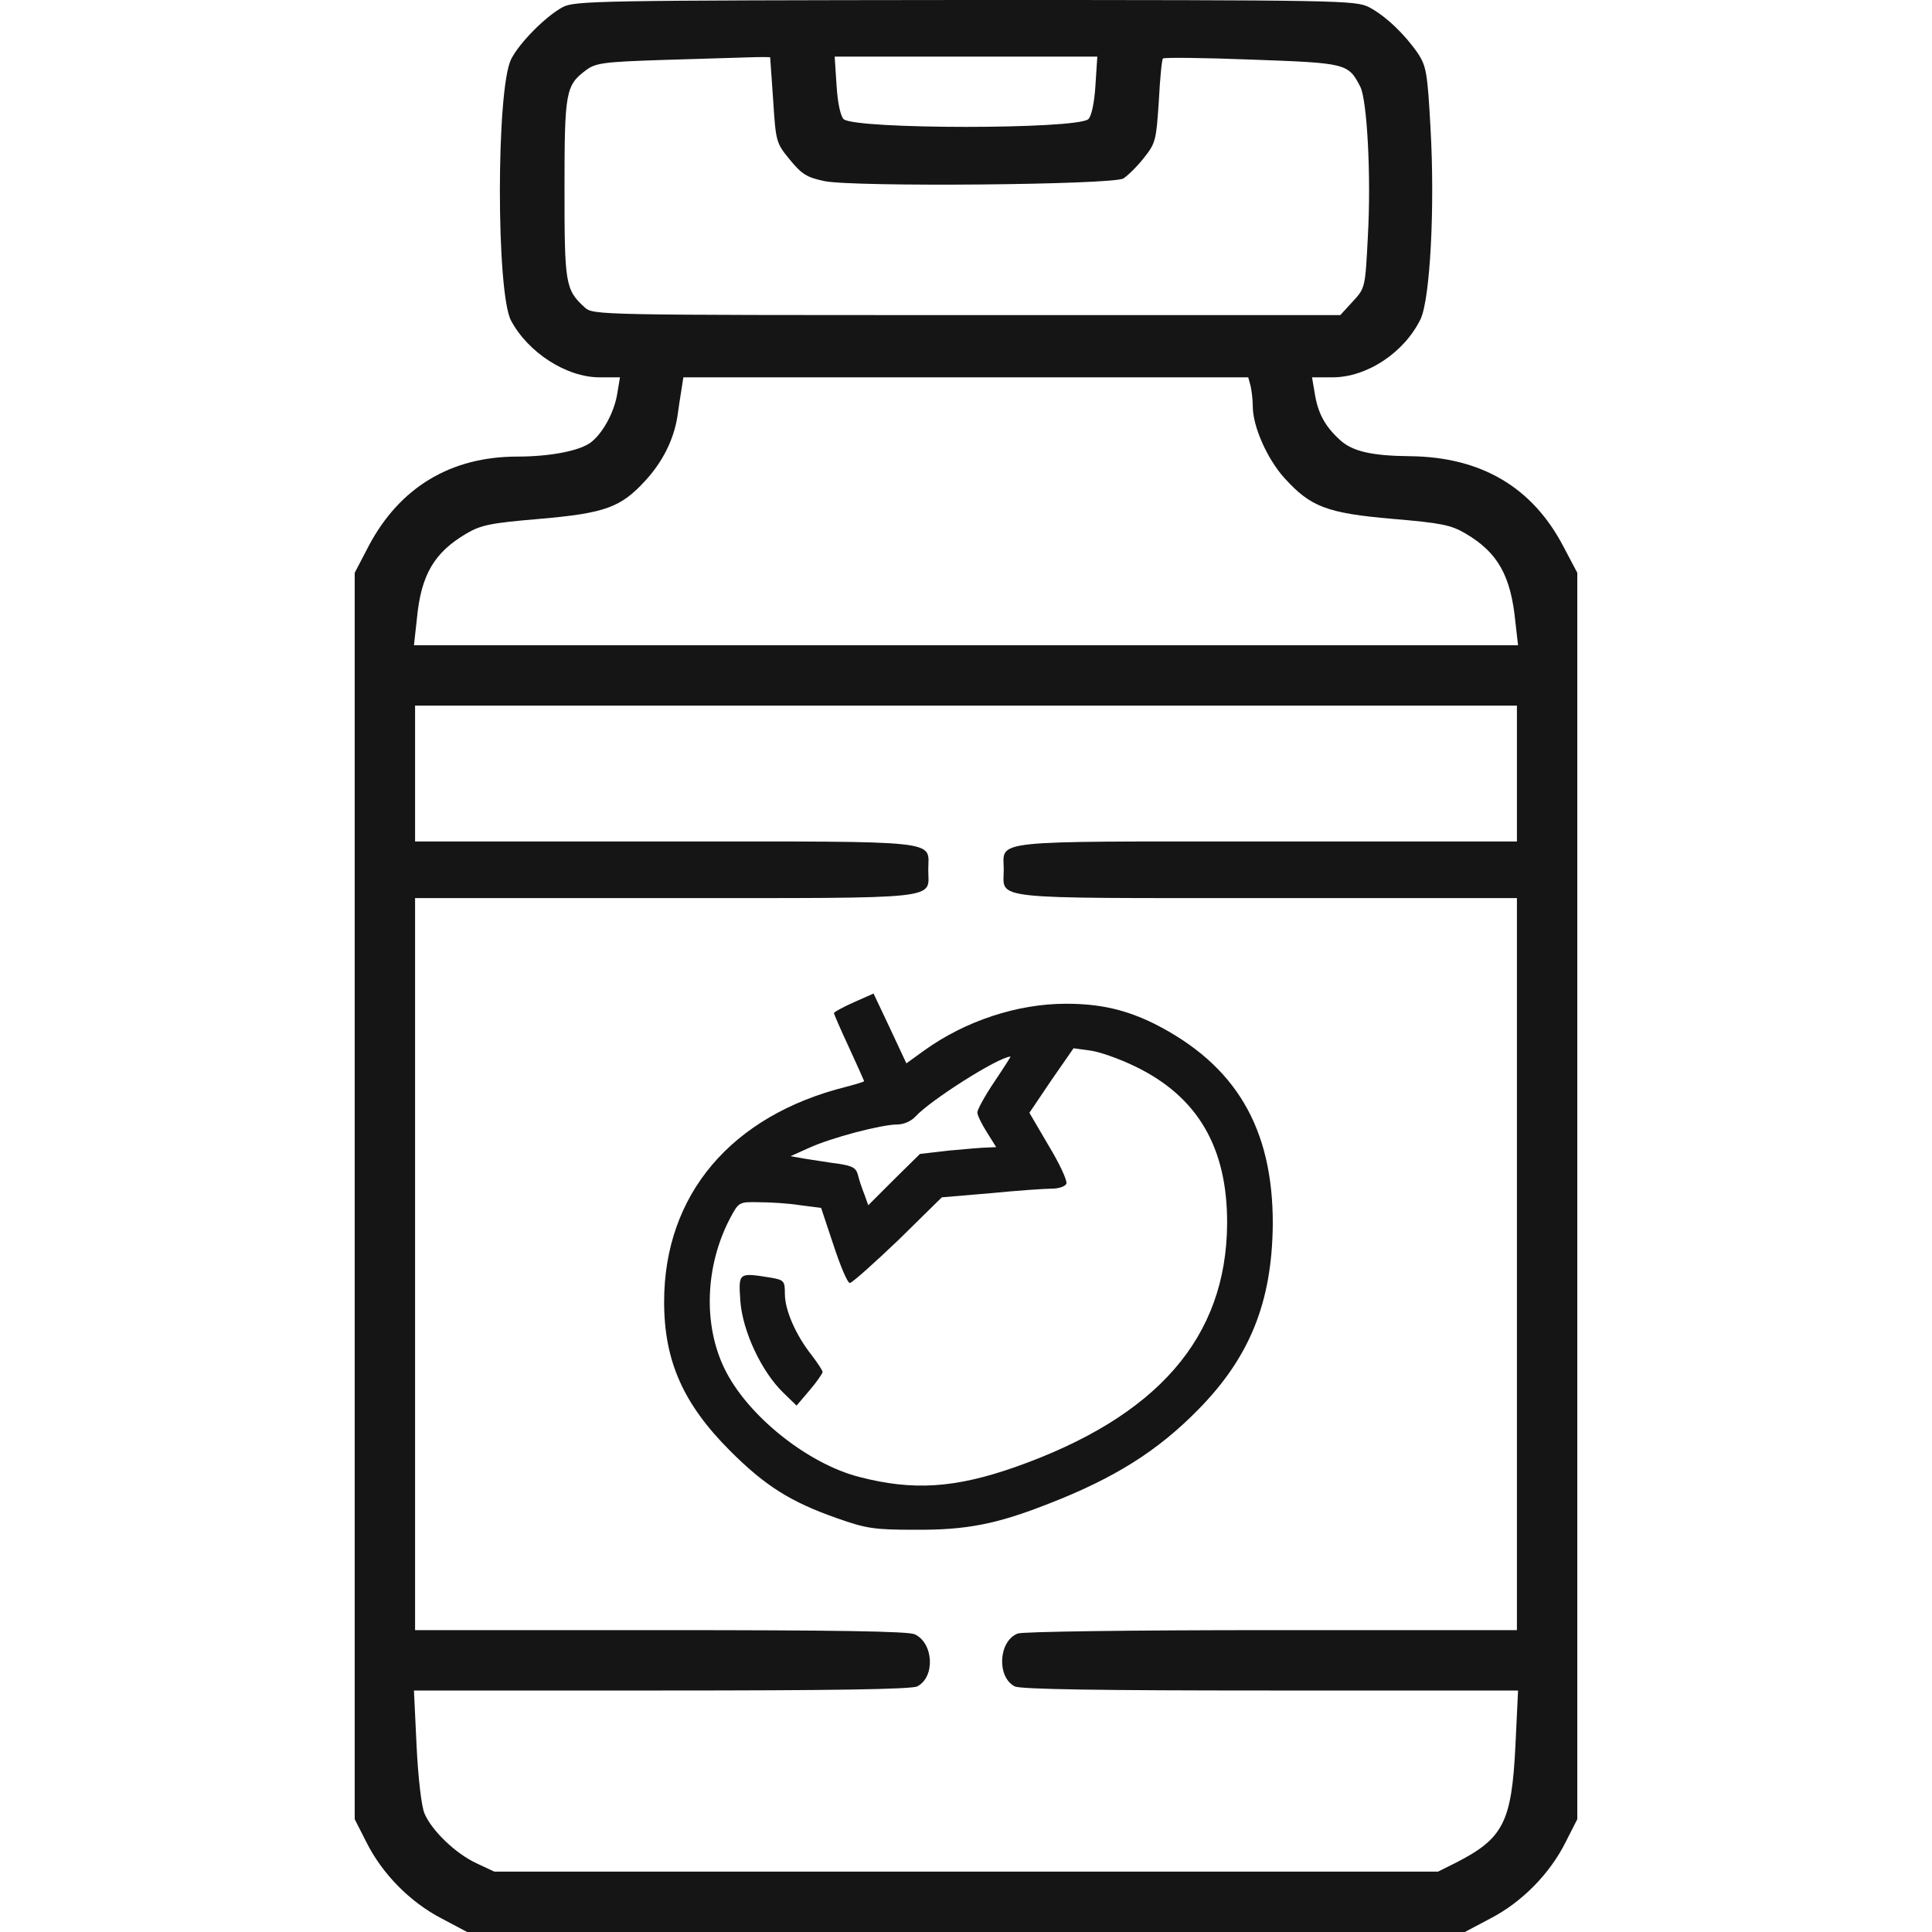 <svg xmlns="http://www.w3.org/2000/svg" width="512" height="512" fill="none" viewBox="0 0 512 512"><g fill="#151515"><path d="M149.1 1.9c-4.6 2.5-11.6 9.6-13.7 13.9-3.9 8.3-3.9 61.5 0 69.1 4.5 8.5 14.7 15.1 23.5 15.1h5.4l-.7 4.2c-.8 5.1-3.9 10.7-7.1 13.1-3 2.2-10.8 3.7-19.4 3.7-17.7 0-31.2 8.2-39.4 23.7l-3.7 7.1V482.1l3.1 6.1c4.2 8.4 11.6 15.9 19.9 20.2l6.8 3.6h264.4l6.8-3.6c8.3-4.3 15.7-11.8 19.9-20.2l3.1-6.1V151.8l-3.7-7c-8.2-15.7-21.8-23.7-40.6-23.9-10.3-.1-15.5-1.3-18.8-4.5-3.9-3.6-5.7-7.1-6.5-12.3l-.7-4.1h5.4c9.2 0 19.1-6.6 23.4-15.5 2.5-5.5 3.8-29.5 2.6-50.6-.8-14.5-1.1-16.3-3.3-19.7-3.5-5.1-8.6-10-13-12.3-3.6-1.8-7.2-1.9-107-1.9-97.2.1-103.5.2-106.7 1.9zm55 13.3c0 .2.4 5.3.8 11.4.7 11 .8 11.3 4.4 15.7 3.2 3.9 4.5 4.7 9.2 5.7 7.8 1.6 76.2 1 79.2-.7 1.1-.7 3.6-3.1 5.4-5.4 3.2-4 3.3-4.7 4-15.1.3-5.9.8-11.1 1.1-11.3.3-.3 10.9-.2 23.6.3 25.1.9 25.5 1 28.7 7.2 1.8 3.6 2.9 23.7 2 39.6-.7 13.7-.7 13.7-4 17.3l-3.3 3.6h-99c-97.5 0-99 0-101.2-2-5.2-4.7-5.4-6.3-5.4-31.5 0-25.6.3-27.4 5.7-31.4 2.5-1.9 4.7-2.2 20-2.7 9.5-.3 19.8-.6 23-.7 3.1-.1 5.7-.1 5.8 0zm86.2 7.5c-.3 4.8-1.1 8.2-1.9 8.9-3.4 2.7-61.4 2.7-64.8 0-.8-.7-1.6-4.1-1.9-8.9l-.5-7.7h69.6zm41.1 79.5c.3 1.3.6 3.7.6 5.5 0 5.3 3.8 13.9 8.4 19 6.9 7.6 11.2 9.3 28.6 10.8 12.9 1.1 15.5 1.6 19.4 3.9 8.5 5 12 11.1 13.2 23.5l.7 6.1H109.7l.8-7.2c1.1-11.5 4.6-17.4 13.1-22.4 3.9-2.3 6.5-2.8 19.5-3.9 17.2-1.5 21.4-3 27.9-10.1 4.6-5 7.5-10.8 8.5-16.9.3-2.2.8-5.5 1.1-7.3l.5-3.2h149.7zM402 205v18h-66.4c-74.6 0-69.6-.5-69.6 7.5s-5 7.5 69.6 7.5H402v194h-64.9c-38 0-66 .4-67.4.9-5.1 2-5.6 11.5-.8 14 1.3.8 23.3 1.1 67.7 1.1h65.7l-.7 14.7c-1 20.2-3.2 24.5-15.7 30.9l-4.8 2.4H131l-4.7-2.2c-5.6-2.6-11.9-8.7-13.8-13.2-.8-1.8-1.7-9.5-2.1-17.9l-.7-14.7h65.7c44.4 0 66.4-.3 67.7-1.1 4.8-2.5 4.3-11.5-.7-13.8-1.8-.8-20.7-1.1-67.4-1.1h-65V238h66.4c74.6 0 69.6.5 69.6-7.5s5-7.5-69.6-7.5H110v-36h292z"/><path d="M226.3 265.602c-2.9 1.3-5.3 2.6-5.3 2.9 0 .2 1.8 4.4 4 9.1 2.2 4.8 4 8.8 4 8.9 0 .2-2.1.8-4.7 1.5-30.5 7.6-48.3 28.6-48.3 57 0 15.7 5.1 27.1 17.5 39.5 9.3 9.3 16 13.5 28.2 17.8 7.9 2.8 10 3.1 20.8 3.1 13.6.1 21.7-1.5 35.4-6.9 17.5-6.8 28.9-14 39.6-24.9 13.7-13.9 19.6-28.5 19.8-49.1.1-25.5-9.8-42.3-31.4-53.2-7.5-3.7-14.3-5.3-23.4-5.3-12.8 0-26.6 4.5-37.6 12.4l-4.7 3.4-4.3-9.2-4.4-9.3zm74.5 17c16.6 8 24.5 21.5 24.4 41.7-.2 30.2-18.5 51.2-56.2 64.5-16 5.6-27.1 6.3-41.3 2.6-13.7-3.5-29.7-16.3-35.7-28.7-5.7-11.7-5.1-27.2 1.4-39.7 2.4-4.5 2.4-4.5 7.7-4.4 3 0 7.9.3 11 .8l5.5.7 3.3 9.9c1.8 5.5 3.7 10 4.3 10s6.3-5.1 12.8-11.3l11.6-11.4 13-1.1c7.1-.7 14.4-1.2 16.2-1.2s3.5-.6 3.8-1.3c.3-.8-1.8-5.3-4.7-10.1l-5.1-8.7 5.8-8.6 5.9-8.5 4.4.6c2.4.3 7.8 2.2 11.9 4.2zm-37.3 4.1c-2.5 3.7-4.5 7.4-4.5 8.1s1.1 3 2.5 5.2l2.5 4-2.2.1c-1.3 0-5.8.4-10.2.8l-7.8.9-6.9 6.8-6.8 6.8-1-2.8c-.6-1.5-1.4-3.8-1.7-5.1-.5-2-1.4-2.5-5.2-3.1-2.6-.3-6.5-1-8.7-1.3l-4-.7 4.9-2.2c5.9-2.7 19.2-6.2 23.4-6.2 1.7 0 3.7-.9 4.8-2.1 3.9-4.3 22-15.8 25.2-15.9.1 0-1.8 3-4.3 6.7z"/><path d="M196.2 344.8c.6 8 5.6 18.7 11.4 24.3l3.5 3.4 3.4-4c1.9-2.2 3.4-4.4 3.5-4.9 0-.4-1.4-2.5-3-4.6-4.1-5.2-7-11.8-7-16.1 0-3.4-.2-3.7-3.7-4.3-8.7-1.4-8.6-1.4-8.1 6.2z"/></g></svg>